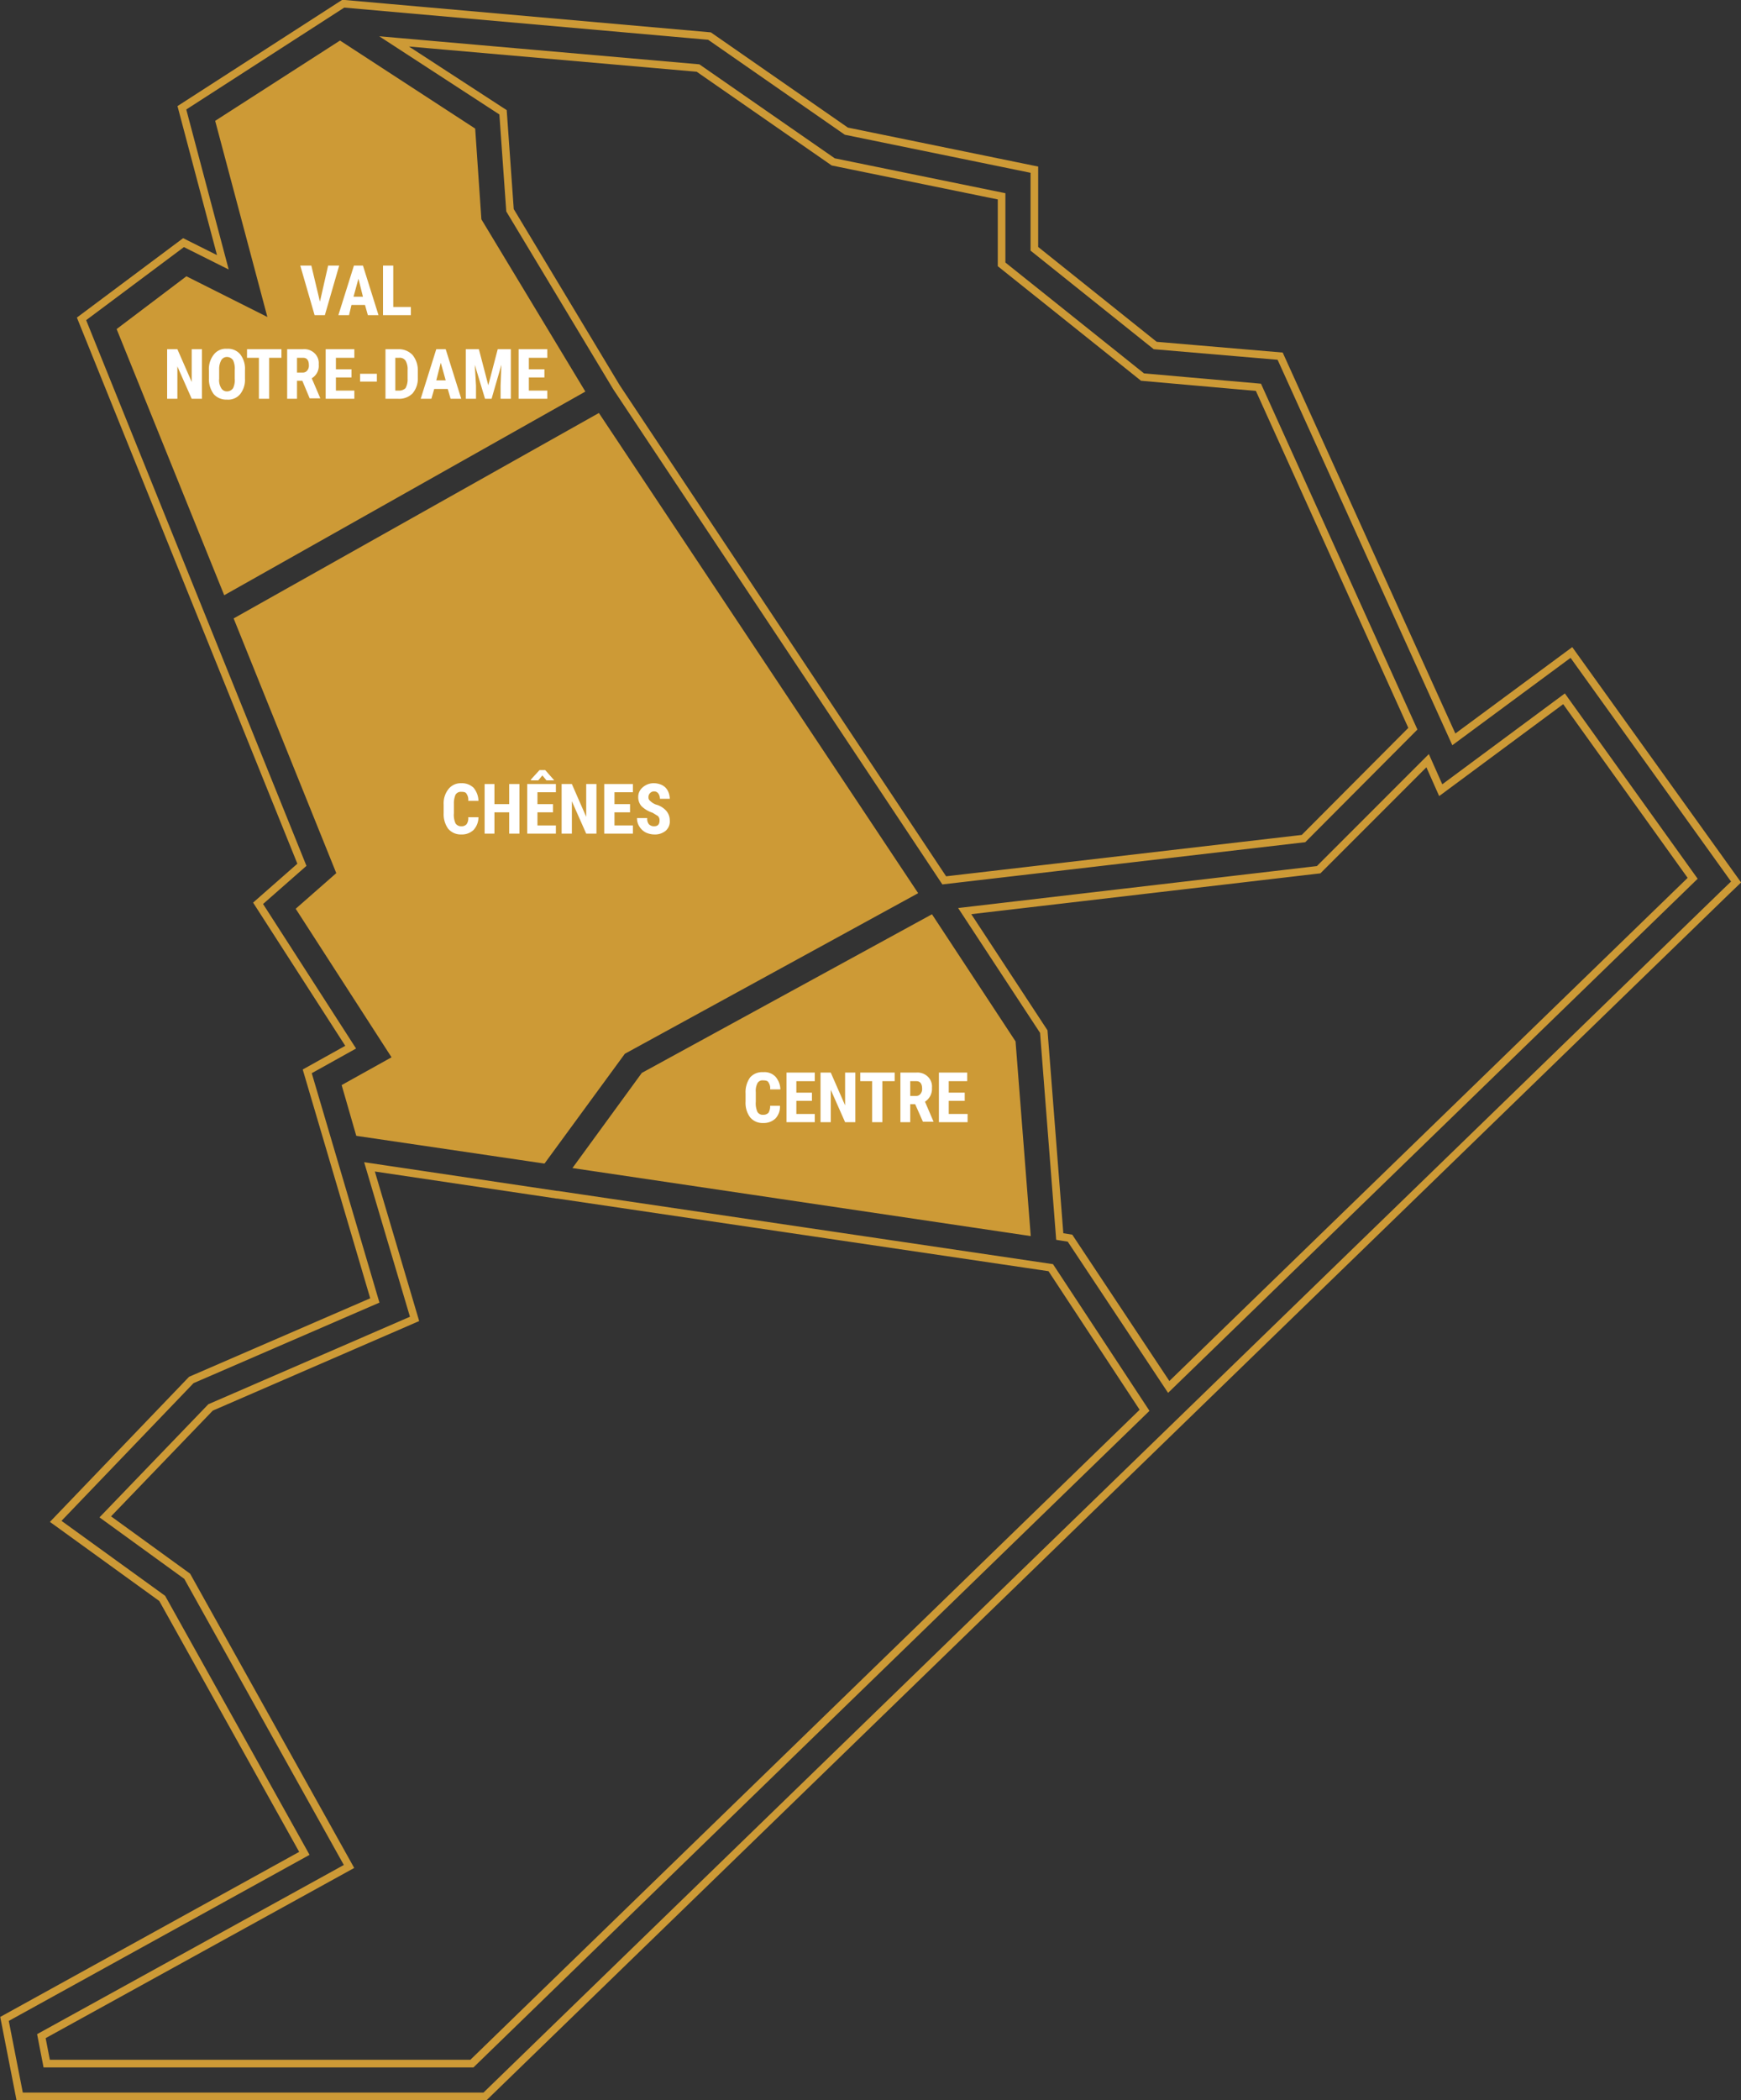 <?xml version="1.0" encoding="UTF-8"?> <svg xmlns="http://www.w3.org/2000/svg" viewBox="0 0 425 512.4"><rect x="0" y="0" width="425" height="512.4" fill="#333333" stroke="none"/><defs><style>.a{fill:none;stroke:#cd9a36;stroke-miterlimit:10;stroke-width:1.86px;}.b{fill:#cd9a36;}.c{fill:#fff;}</style></defs><path class="a" d="M377.5,616.1l-28.7,21.2-42.4-93.5-30.5-2.6-29.5-23.6V498.3l-45.9-9.4-33.4-23.2-89.4-7.9L38.3,483.2l10,37.7-9.6-4.8L13.8,534.7,67.6,667.9l-10.7,9.4,22.6,35.1-10.6,5.9,16.5,55.9L40.6,793.6,7.5,828.1l26,18.8,34.7,62.2L-5,949.5l3.7,18.9H112.3L415.2,674.5l2.5-2.4ZM164.3,473.5l33,22.9,41.1,8.4v16.6l34.4,27.5,28.3,2.5,37.7,83.3-26.7,26.8-87.7,10.2-80-120.3-26-43.2-1.7-23.9L90.1,467Zm76.6,237.8,3.6,46.1L135.3,741.2l15.9-21.8,69.9-38.2ZM23.5,537.5l16-12.1L60.6,536,47.5,486.8l29.4-18.9L109,488.8l1.5,21.9,25,41.4L49.1,600.8ZM78.4,722.1l12.4-6.9L67.3,678.8l9.8-8.6-25-62,87.7-49.3,76.9,115.6-70.9,38.8-19.4,26.5-44.8-6.6Zm30.7,238.3H5.3L4,953.7l75.1-41.4L39.6,841.5,19.6,827l25.7-26.7,49.8-21.6-11-37.1,45.7,6.8h.2l120.4,17.8L273.3,801ZM279.2,795.3,255.1,759l-2.5-.4-3.9-50-19.3-29.4,86.4-10.1,26.6-26.6,3.2,7.2,30.1-22.3,31.4,43.8Z" transform="translate(6.1 -456.9)"></path><polygon class="b" points="250.6 300.5 141.4 284.3 157.3 262.6 227.2 224.3 247 254.4 250.6 300.5"></polygon><polygon class="b" points="222.8 217.6 151.9 256.4 132.5 282.9 87.7 276.3 84.4 265.3 96.9 258.3 73.4 221.9 83.2 213.3 58.2 151.3 145.9 102 222.8 217.6"></polygon><polygon class="b" points="141.6 95.2 55.1 143.9 29.6 80.6 45.6 68.6 66.7 79.1 53.6 29.9 83 11 115.1 31.9 116.6 53.8 141.6 95.2"></polygon><path class="c" d="M110.7,656.3a4.6,4.6,0,0,1-1.2,3.1,4.1,4.1,0,0,1-3,1.1,4,4,0,0,1-3.2-1.4,6.1,6.1,0,0,1-1.1-3.8v-2.1a5.6,5.6,0,0,1,1.2-3.8,3.8,3.8,0,0,1,3.1-1.4,4.1,4.1,0,0,1,3,1.1,5.2,5.2,0,0,1,1.2,3.2h-2.5a2.5,2.5,0,0,0-.4-1.7c-.2-.4-.6-.5-1.3-.5a1.5,1.5,0,0,0-1.4.7,5.4,5.4,0,0,0-.4,2.2v2.3a5.1,5.1,0,0,0,.4,2.5,1.6,1.6,0,0,0,1.4.7,1.6,1.6,0,0,0,1.3-.5,2.5,2.5,0,0,0,.4-1.7Z" transform="translate(6.1 -456.9)"></path><path class="c" d="M120.7,660.3h-2.5v-5.2h-3.6v5.2h-2.4V648.2h2.4v4.9h3.6v-4.9h2.5Z" transform="translate(6.1 -456.9)"></path><path class="c" d="M128.9,655.1h-3.8v3.2h4.5v2h-7V648.2h7v2h-4.5v2.9h3.8Zm.3-7.8h-1.9l-1-1.2-1,1.2h-1.8v-.2l2.1-2.3H127Z" transform="translate(6.1 -456.9)"></path><path class="c" d="M139.5,660.3H137l-3.5-7.9v7.9H131V648.2h2.5l3.5,8v-8h2.5Z" transform="translate(6.1 -456.9)"></path><path class="c" d="M147.7,655.1h-3.8v3.2h4.5v2h-7V648.2h7v2h-4.5v2.9h3.8Z" transform="translate(6.1 -456.9)"></path><path class="c" d="M154.9,657.1a1.4,1.4,0,0,0-.4-1.1l-1.3-.8a6.9,6.9,0,0,1-2.7-1.6,3.3,3.3,0,0,1-.8-2.2,3,3,0,0,1,1.1-2.4,4,4,0,0,1,2.8-1,4.6,4.6,0,0,1,2,.5,3.3,3.3,0,0,1,1.3,1.3,4.6,4.6,0,0,1,.5,2H155a2.2,2.2,0,0,0-.4-1.3,1.2,1.2,0,0,0-1-.5,1.3,1.3,0,0,0-1,.4,1.3,1.3,0,0,0-.4,1,1,1,0,0,0,.4.9,4.2,4.2,0,0,0,1.4.9,5.1,5.1,0,0,1,2.6,1.6,3.6,3.6,0,0,1,.8,2.3,3,3,0,0,1-1,2.5,4.1,4.1,0,0,1-2.8.9,5,5,0,0,1-2.1-.5,4,4,0,0,1-1.5-1.4,3.7,3.7,0,0,1-.6-2.1h2.5a2.1,2.1,0,0,0,.4,1.5,1.7,1.7,0,0,0,1.3.5C154.5,658.5,154.9,658,154.9,657.1Z" transform="translate(6.1 -456.9)"></path><path class="c" d="M184.3,726.7a4.2,4.2,0,0,1-1.1,3.1,4.1,4.1,0,0,1-3,1.1,3.9,3.9,0,0,1-3.2-1.4,5.9,5.9,0,0,1-1.1-3.8v-2a6.2,6.2,0,0,1,1.1-3.9,3.9,3.9,0,0,1,3.2-1.3,3.7,3.7,0,0,1,3,1.1,4.9,4.9,0,0,1,1.2,3.1h-2.5a2.5,2.5,0,0,0-.4-1.7c-.2-.4-.7-.5-1.3-.5a1.4,1.4,0,0,0-1.4.7,4.1,4.1,0,0,0-.4,2.2v2.3a5.1,5.1,0,0,0,.4,2.5,1.5,1.5,0,0,0,1.4.7,1.7,1.7,0,0,0,1.3-.5,3.2,3.2,0,0,0,.4-1.7Z" transform="translate(6.1 -456.9)"></path><path class="c" d="M192.1,725.5h-3.8v3.2h4.5v2h-6.9V718.6h6.9v2.1h-4.5v2.8h3.8Z" transform="translate(6.1 -456.9)"></path><path class="c" d="M202.7,730.7h-2.5l-3.5-7.9v7.9h-2.5V718.6h2.5l3.5,8v-8h2.5Z" transform="translate(6.1 -456.9)"></path><path class="c" d="M212.3,720.7h-3v10h-2.5v-10h-2.9v-2.1h8.4Z" transform="translate(6.1 -456.9)"></path><path class="c" d="M217.3,726.3h-1.2v4.4h-2.4V718.6h3.9a3.6,3.6,0,0,1,2.8,1,3.3,3.3,0,0,1,1,2.7,3.7,3.7,0,0,1-1.7,3.4l2.1,4.9h-2.6Zm-1.2-2h1.4a1.3,1.3,0,0,0,1.1-.5,1.8,1.8,0,0,0,.4-1.3c0-1.2-.5-1.8-1.4-1.8h-1.5Z" transform="translate(6.1 -456.9)"></path><path class="c" d="M229.4,725.5h-3.9v3.2h4.6v2h-7V718.6H230v2.1h-4.5v2.8h3.9Z" transform="translate(6.1 -456.9)"></path><path class="c" d="M72,530.5l2-8.8h2.7l-3.5,12.1H70.7l-3.5-12.1h2.7Z" transform="translate(6.1 -456.9)"></path><path class="c" d="M83,531.3H79.7l-.6,2.5H76.5l3.8-12.1h2.2l3.8,12.1H83.7Zm-2.8-2h2.3l-1.1-4.4Z" transform="translate(6.1 -456.9)"></path><path class="c" d="M89.9,531.8h4.3v2H87.4V521.7h2.5Z" transform="translate(6.1 -456.9)"></path><path class="c" d="M43.2,554.2H40.7l-3.5-7.9v7.9H34.7V542.1h2.5l3.5,8v-8h2.5Z" transform="translate(6.1 -456.9)"></path><path class="c" d="M53.7,549.3a5.6,5.6,0,0,1-1.2,3.8,3.8,3.8,0,0,1-3.2,1.3,4.1,4.1,0,0,1-3.2-1.3,6.1,6.1,0,0,1-1.2-3.8v-2a5.7,5.7,0,0,1,1.2-3.9,3.7,3.7,0,0,1,3.2-1.4,3.9,3.9,0,0,1,3.2,1.3,5.7,5.7,0,0,1,1.2,3.9Zm-2.5-2.1a4.9,4.9,0,0,0-.4-2.4,1.8,1.8,0,0,0-1.5-.8,1.6,1.6,0,0,0-1.4.8,4.6,4.6,0,0,0-.5,2.3v2.2a3.7,3.7,0,0,0,.5,2.3,1.6,1.6,0,0,0,1.4.8,1.8,1.8,0,0,0,1.5-.8,4.5,4.5,0,0,0,.4-2.3Z" transform="translate(6.1 -456.9)"></path><path class="c" d="M62.6,544.2h-3v10H57.1v-10H54.2v-2.1h8.4Z" transform="translate(6.1 -456.9)"></path><path class="c" d="M67.7,549.8H66.4v4.4H64V542.1h3.9a3.6,3.6,0,0,1,2.8,1,3.3,3.3,0,0,1,1,2.7,3.5,3.5,0,0,1-1.7,3.4l2.1,4.9H69.5Zm-1.3-2h1.4a1.3,1.3,0,0,0,1.1-.5,1.8,1.8,0,0,0,.4-1.3c0-1.2-.5-1.8-1.4-1.8H66.4Z" transform="translate(6.1 -456.9)"></path><path class="c" d="M79.7,549H75.9v3.2h4.5v2h-7V542.1h7v2.1H75.9V547h3.8Z" transform="translate(6.1 -456.9)"></path><path class="c" d="M85.9,550H81.8v-1.9h4.1Z" transform="translate(6.1 -456.9)"></path><path class="c" d="M88,554.2V542.1h3.2a4.6,4.6,0,0,1,3.4,1.4,5.9,5.9,0,0,1,1.3,3.7v1.9a5.6,5.6,0,0,1-1.3,3.8,4.6,4.6,0,0,1-3.5,1.3Zm2.4-10v8h.8a2.2,2.2,0,0,0,1.7-.6,4.4,4.4,0,0,0,.5-2.3v-2.1a4.1,4.1,0,0,0-.5-2.3,1.7,1.7,0,0,0-1.6-.7Z" transform="translate(6.1 -456.9)"></path><path class="c" d="M103.2,551.8H99.9l-.7,2.4H96.6l3.8-12.1h2.3l3.8,12.1h-2.6Zm-2.8-2.1h2.3l-1.2-4.3Z" transform="translate(6.1 -456.9)"></path><path class="c" d="M110.8,542.1l2.3,8.8,2.3-8.8h3.2v12.1h-2.5V551l.2-5.1-2.4,8.3h-1.6l-2.5-8.3.3,5.1v3.2h-2.5V542.1Z" transform="translate(6.1 -456.9)"></path><path class="c" d="M126.8,549H123v3.2h4.5v2h-7V542.1h7v2.1H123V547h3.8Z" transform="translate(6.1 -456.9)"></path></svg> 